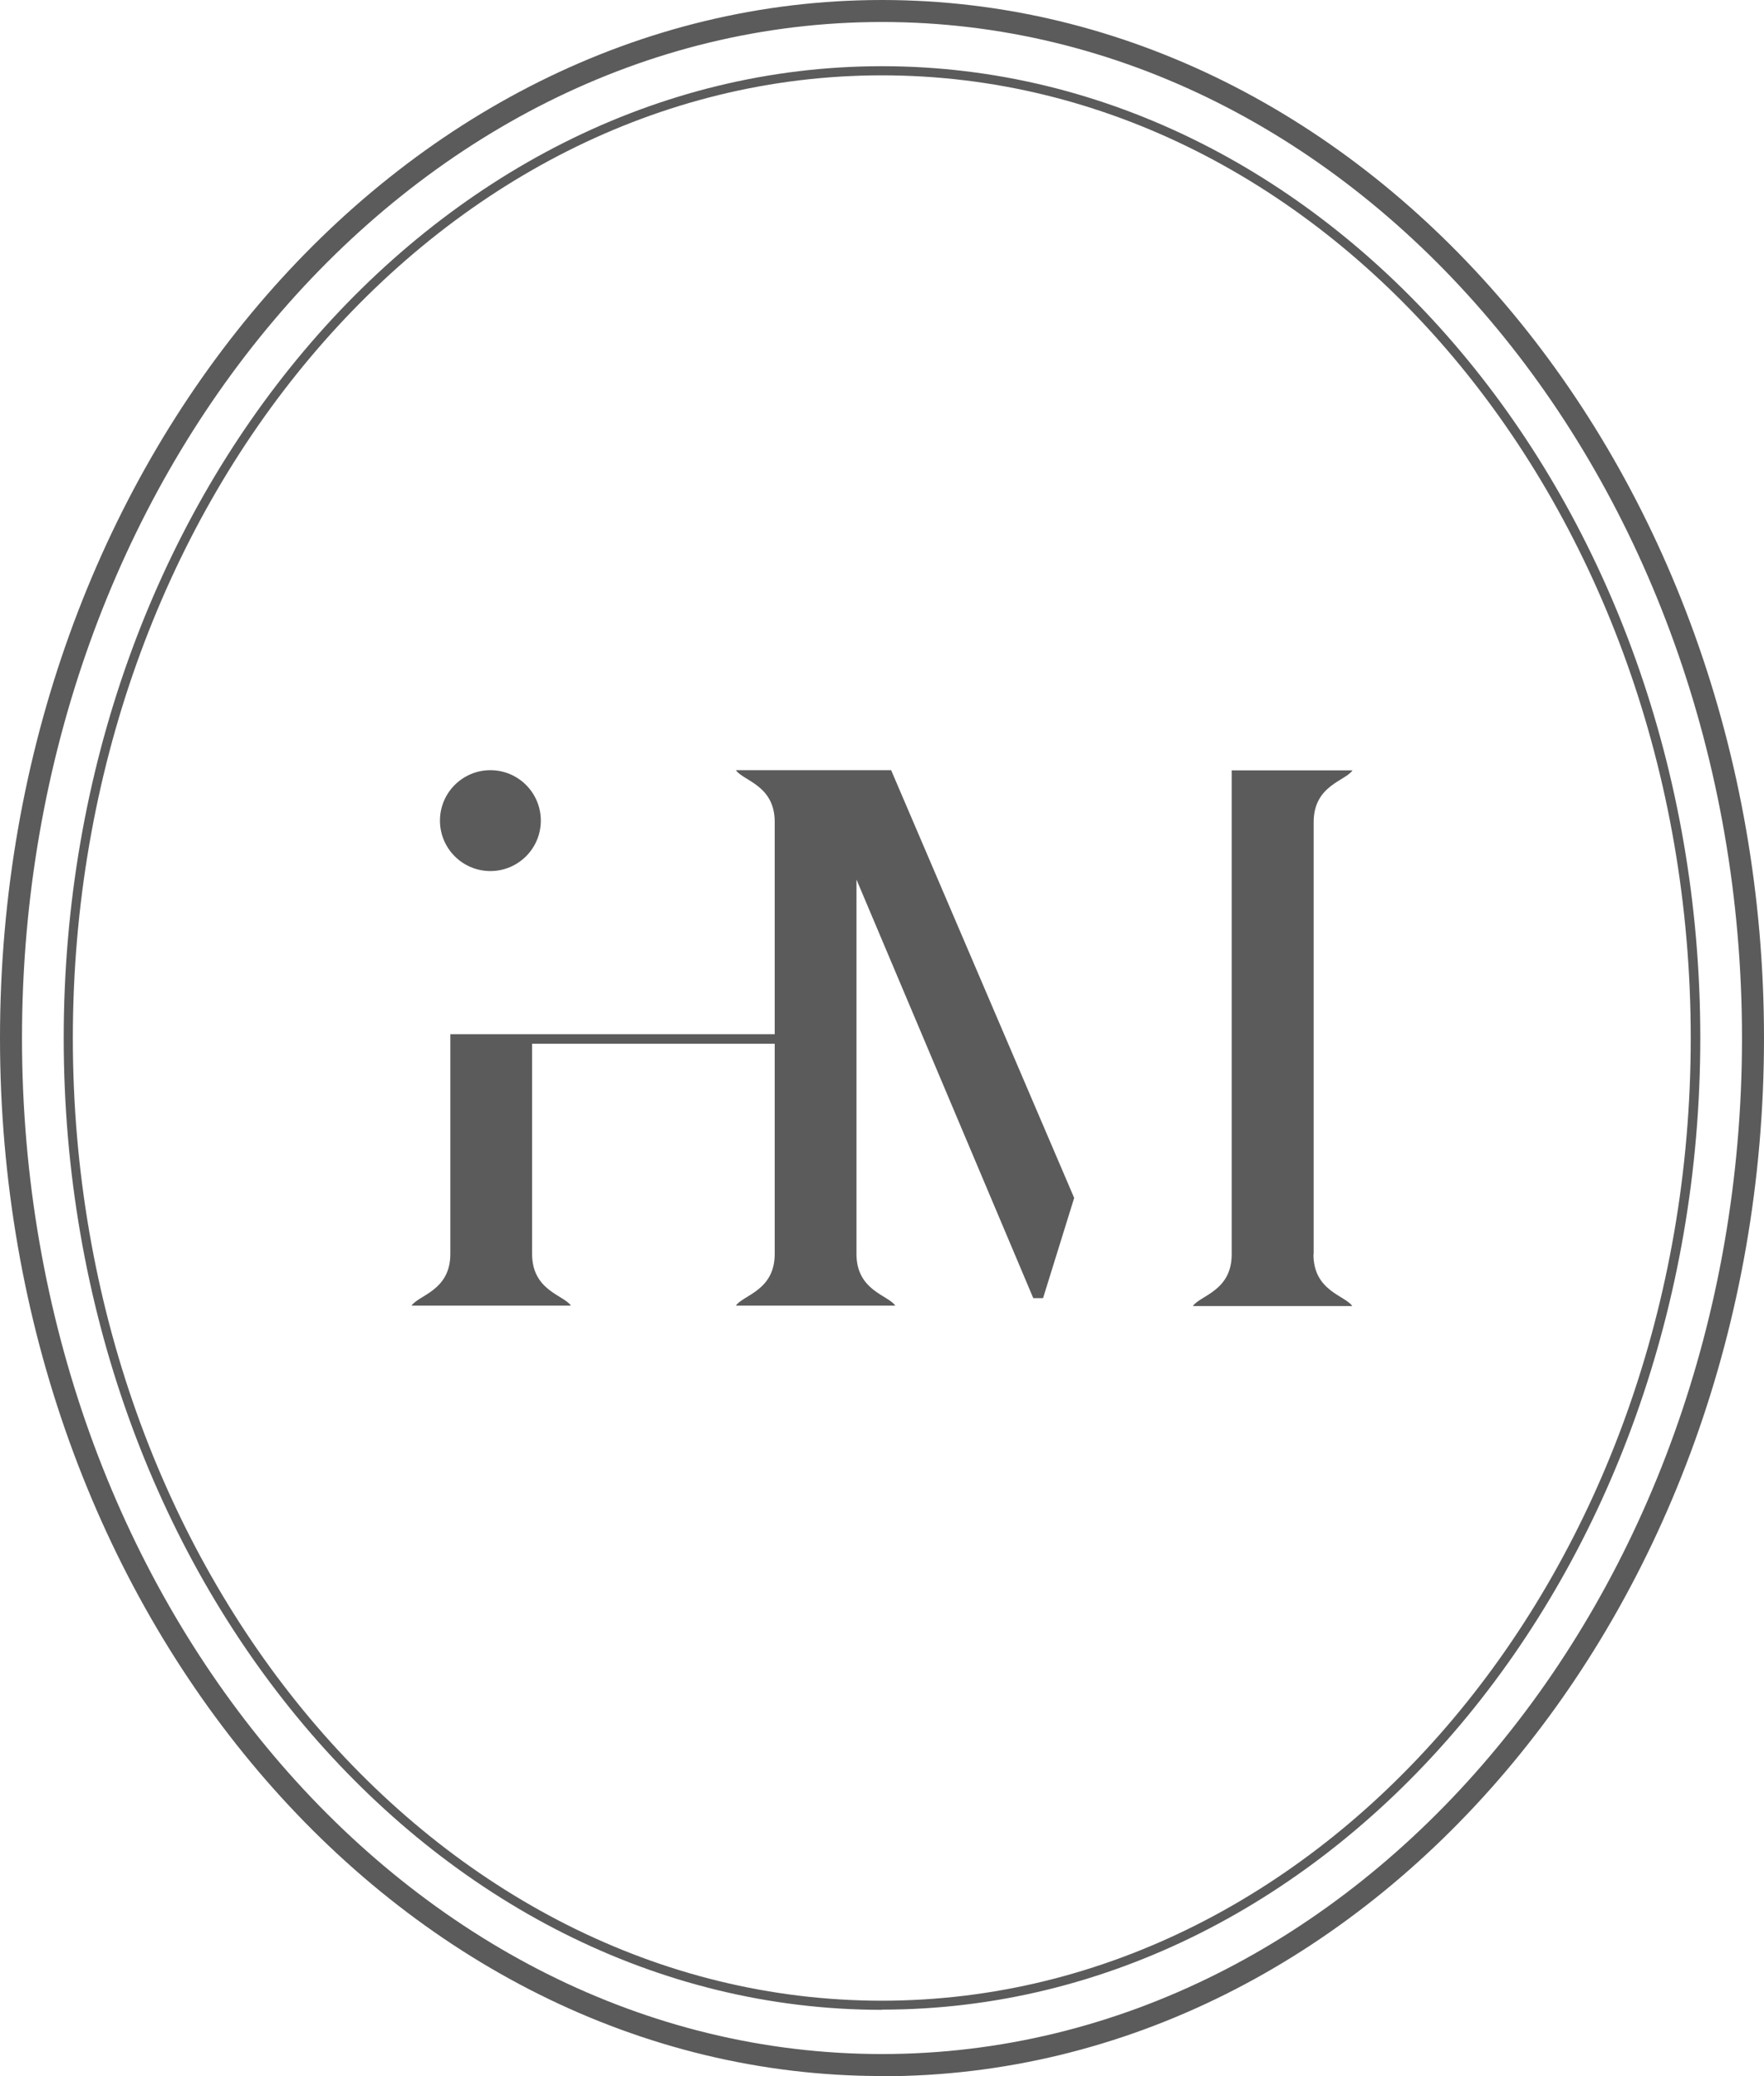 <?xml version="1.0" encoding="UTF-8"?>
<svg id="_レイヤー_2" data-name="レイヤー 2" xmlns="http://www.w3.org/2000/svg" viewBox="0 0 85 100.03">
  <defs>
    <style>
      .cls-1 {
        fill: #5c5b5b;
        stroke-width: 0px;
      }
    </style>
  </defs>
  <g id="Dimensions">
    <g>
      <g>
        <path class="cls-1" d="M42.78,37.11h-7.32c.34.51,1.87.72,1.87,2.49v10.23h-15.63v10.59c0,1.77-1.53,1.98-1.87,2.49h7.68c-.34-.51-1.87-.72-1.87-2.49v-10.13h11.69v10.13c0,1.77-1.53,1.98-1.87,2.49h7.68c-.34-.51-1.87-.72-1.87-2.49v-18.04l8.52,20.17h.47l1.5-4.83-8.82-20.61h-.16Z"/>
        <path class="cls-1" d="M63.3,60.43v-20.82c0-1.77,1.53-1.98,1.87-2.49h-5.82v23.32c0,1.77-1.53,1.98-1.87,2.49h7.68c-.34-.51-1.87-.72-1.87-2.49Z"/>
        <circle class="cls-1" cx="23.63" cy="39.54" r="2.43"/>
      </g>
      <path class="cls-1" d="M42.5,96.84c-21.74,0-39.43-21-39.43-46.82S20.76,3.19,42.5,3.19s39.43,21,39.43,46.82-17.69,46.82-39.43,46.82ZM42.5,3.63C21,3.63,3.51,24.44,3.51,50.02s17.49,46.38,38.98,46.38,38.98-20.81,38.98-46.38S64,3.63,42.5,3.63Z"/>
      <path class="cls-1" d="M42.5,100.03C19.07,100.03,0,77.59,0,50.02S19.07,0,42.5,0s42.5,22.44,42.5,50.02-19.07,50.02-42.5,50.02ZM42.5,1.06C19.65,1.06,1.06,23.02,1.06,50.02s18.59,48.95,41.44,48.95,41.44-21.96,41.44-48.95S65.35,1.06,42.5,1.06Z"/>
    </g>
  </g>
</svg>